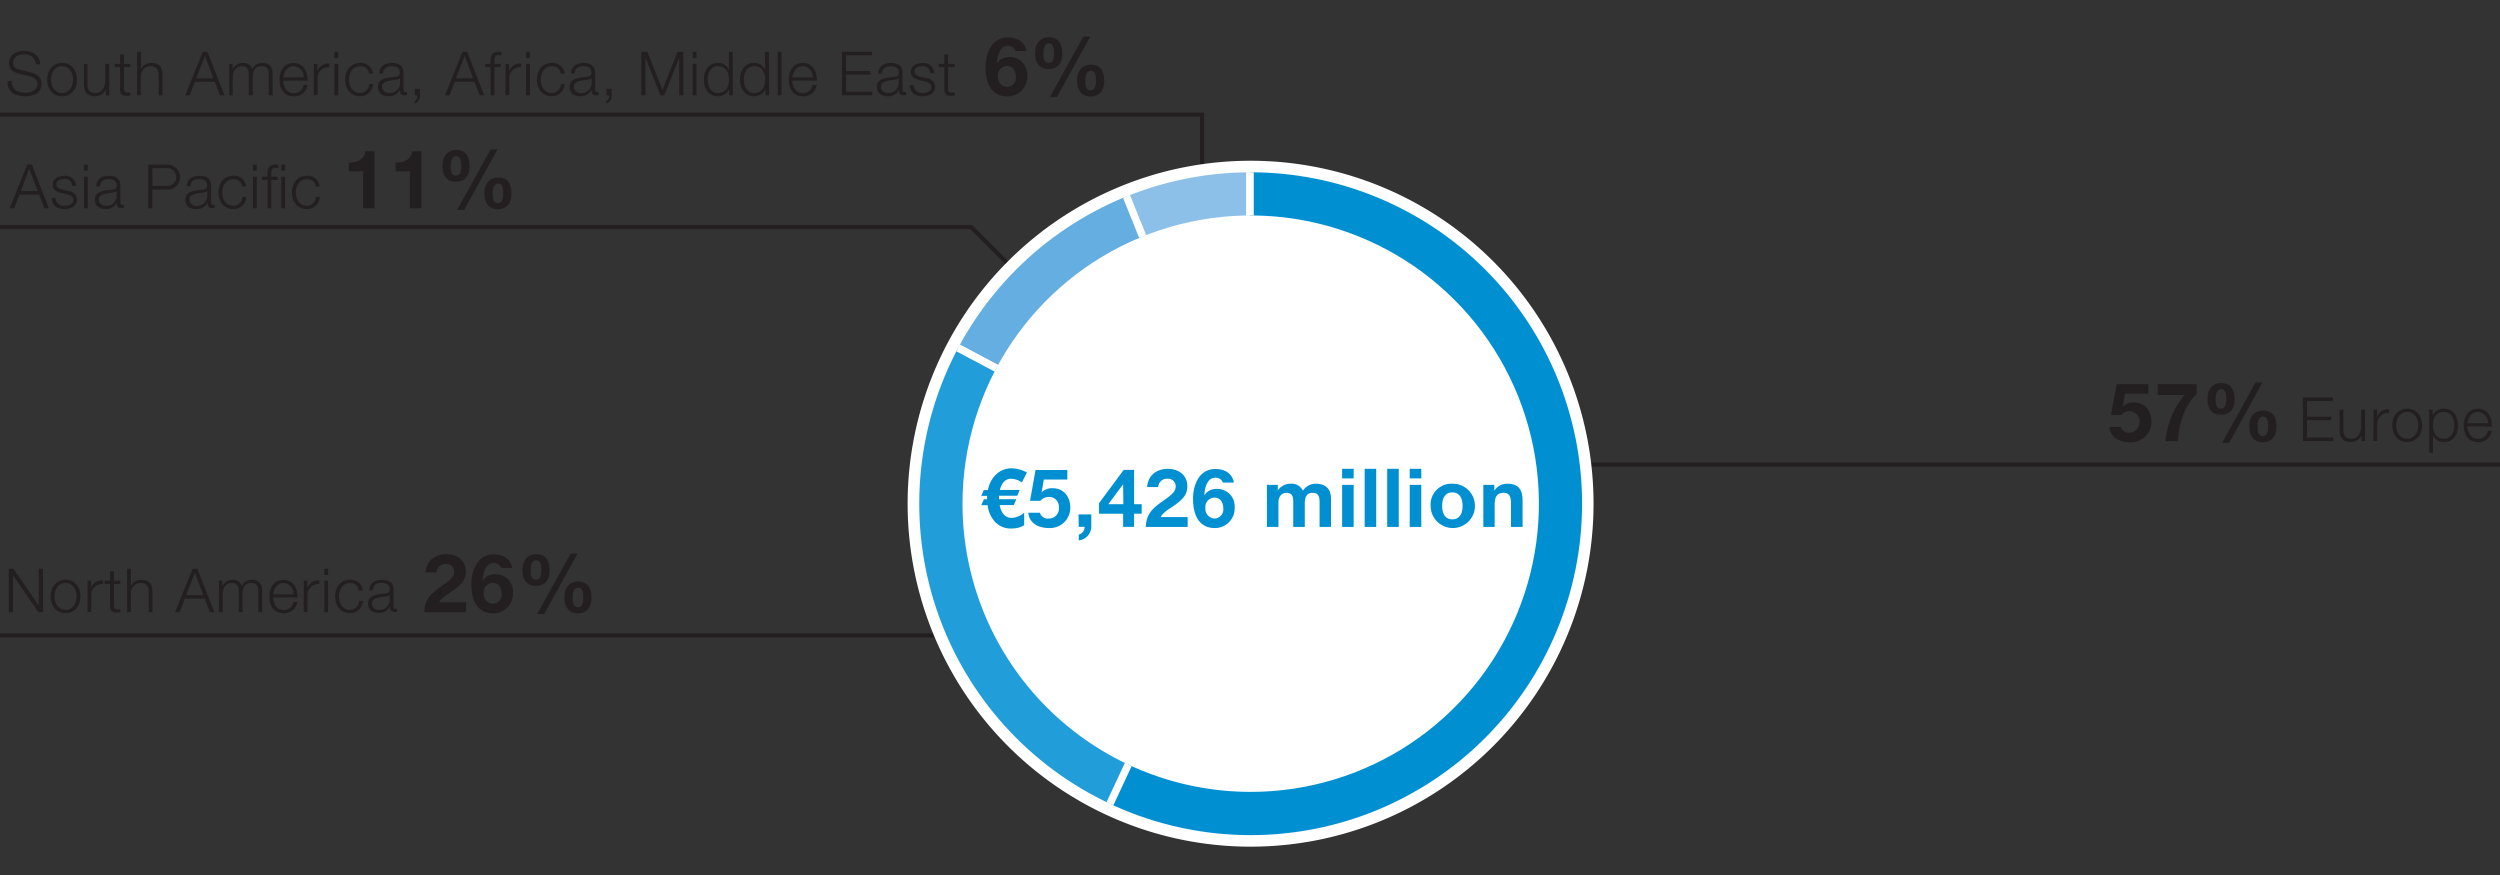 <svg id="EN" xmlns="http://www.w3.org/2000/svg" width="600" height="210" viewBox="0 0 600 210"><rect x="0" y="0" width="600" height="210" fill="#333333" stroke="none"/><defs><clipPath id="clip-path"><path d="M231 120.89a69.17 69.17 0 1169.16 69.16A69.16 69.16 0 01231 120.89m-10.38 0a79.54 79.54 0 1079.54-79.54 79.54 79.54 0 00-79.54 79.54" fill="none"/></clipPath><style>.cls-2,.cls-6{fill:none}.cls-2{stroke:#231f20}.cls-6{stroke:#fff;stroke-miterlimit:10;stroke-width:1.8px}.cls-10{fill:#0090d2}.cls-11{fill:#231f20}</style></defs><path class="cls-2" d="M304.75 46.71l64.79 64.79H600M294.11 87.7l-64.8 64.8H0"/><path class="cls-2" d="M288.5 92V27.5H0"/><path class="cls-2" d="M297.9 119.29L233.1 54.5H0"/><path d="M382.45 120.89a82.31 82.31 0 11-82.31-82.31 82.31 82.31 0 0182.31 82.31" fill="#fff"/><g clip-path="url(#clip-path)"><path d="M300 120.83l-31.25-77.34A80.9 80.9 0 01300 37.42z" fill-rule="evenodd" fill="#8dc0e8"/><path class="cls-6" d="M300 120.83l-31.25-77.34A80.9 80.9 0 01300 37.42z"/><path d="M300.13 120.83l-73.65-39.16a80.87 80.87 0 0142.4-38.18z" fill="#64aee1" fill-rule="evenodd"/><path class="cls-6" d="M300.13 120.83l-73.65-39.16a80.87 80.87 0 0142.4-38.18z"/><path d="M300.13 120.83l-35.25 75.59a83.4 83.4 0 01-40.34-110.84c.77-1.67 1.08-2.29 1.94-3.91z" fill="#219ed9" fill-rule="evenodd"/><path class="cls-6" d="M300.13 120.83l-35.25 75.59a83.4 83.4 0 01-40.34-110.84c.77-1.67 1.08-2.29 1.94-3.91z"/><path d="M300 120.83V37.42a83.41 83.41 0 110 166.82 78.89 78.89 0 01-35.25-7.82z" fill="#0090d2" fill-rule="evenodd"/><path class="cls-6" d="M300 120.83V37.42a83.41 83.41 0 110 166.82 78.89 78.89 0 01-35.25-7.82z"/></g><path class="cls-10" d="M245.26 115.78a4.88 4.88 0 00-2.55-.88c-1.37 0-2.29.9-2.74 2.68h4.76l-.6 1.4h-4.37v.82h4.16l-.61 1.41h-3.4c.41 2.05 1.39 3.08 2.89 3.08a4.94 4.94 0 003-1.23v3a5.73 5.73 0 01-3 .78 5.13 5.13 0 01-4-1.6 7.2 7.2 0 01-1.77-4h-1.51l.61-1.41h.78v-.51a1.28 1.28 0 010-.31h-1.41l.61-1.4h1a6.77 6.77 0 011.94-3.73 5.31 5.31 0 013.86-1.48 7.92 7.92 0 013.55 1zM251.8 126.73c-2.65 0-4.76-1.17-5-3.67h2.77a2 2 0 002.2 1.39 2.38 2.38 0 002.36-2.64 2.34 2.34 0 00-2.36-2.55 2.65 2.65 0 00-2.07.93h-2.49l1.32-7.39h7.63v2.28h-5.64l-.54 3.1a3.47 3.47 0 012.67-1c2.69 0 4.22 2.09 4.22 4.64a4.87 4.87 0 01-5.07 4.91zM258.85 123.45h3.06v3a3.34 3.34 0 01-3 3.24v-1.41a1.77 1.77 0 001.38-1.83h-1.4zM269.55 123.3h-5.78v-2.54l5.93-8h2.48V121H274v2.29h-1.82v3.16h-2.63zm0-7h-.06L266 121h3.6zM275 126.46c.08-3.11 1.62-4.51 4.33-6.38 2.07-1.45 2.83-2.21 2.83-3.28a1.79 1.79 0 00-1.93-1.9 2.09 2.09 0 00-2.26 2h-2.66c.16-2.44 1.88-4.37 5-4.37 2.6 0 4.65 1.54 4.65 4.16 0 2.07-1 3.2-4 5.21-1.58 1-2.16 1.68-2.38 2.19h6.46v2.38zM291.58 126.73c-4.13 0-5.25-3.59-5.25-7s1.49-7.17 5.37-7.17c2.48 0 4.08 1.25 4.43 3.26h-2.63a1.84 1.84 0 00-1.84-1.17c-1.75 0-2.54 2.07-2.61 4.22a3.41 3.41 0 013.08-1.53 4.16 4.16 0 014.19 4.41 4.73 4.73 0 01-4.74 4.98zm-.07-7.3a2.22 2.22 0 00-2.21 2.5 2.3 2.3 0 002.21 2.52 2.2 2.2 0 002.08-2.48c0-1.29-.66-2.54-2.08-2.54zM304.06 116.37h2.61v1.36a3.64 3.64 0 013.09-1.64 3 3 0 012.94 1.68 3.7 3.7 0 013.05-1.68c2.14 0 3.69 1 3.69 3.61v6.76h-2.74v-5.72c0-1.35-.11-2.46-1.69-2.46s-1.86 1.31-1.86 2.56v5.62h-2.77v-5.66c0-1.17.08-2.52-1.68-2.52-.54 0-1.87.35-1.87 2.32v5.86h-2.77zM324.88 114.81h-2.77v-2.29h2.77zm-2.77 1.56h2.77v10.09h-2.77zM327.52 112.52h2.77v13.94h-2.77zM332.93 112.52h2.77v13.94h-2.77zM341.11 114.81h-2.78v-2.29h2.78zm-2.78 1.56h2.78v10.09h-2.78zM348.56 116.09a5.32 5.32 0 11-5.21 5.33 5 5 0 015.21-5.33zm0 8.55c1.89 0 2.46-1.6 2.46-3.22s-.57-3.24-2.46-3.24-2.44 1.62-2.44 3.24.57 3.22 2.44 3.22zM356 116.37h2.64v1.4a3.58 3.58 0 013.09-1.68c2.94 0 3.69 1.66 3.69 4.16v6.21h-2.78v-5.7c0-1.66-.46-2.48-1.77-2.48-1.5 0-2.15.84-2.15 2.89v5.29H356z"/><g><path class="cls-11" d="M2.83 19.44c-.05 2.15 1.49 2.81 3.41 2.81 1.1 0 2.76-.6 2.76-2.12 0-1.19-1.17-1.66-2.15-1.89l-2.32-.57c-1.23-.31-2.36-.88-2.36-2.52 0-1 .66-2.94 3.6-2.94 2.08 0 3.86 1.1 3.86 3.25h-1a2.59 2.59 0 00-2.86-2.4c-1.36 0-2.61.53-2.61 2.08 0 1 .71 1.4 1.58 1.59l2.54.63c1.48.4 2.71 1.06 2.71 2.75 0 .72-.29 3-4 3-2.47 0-4.28-1.11-4.17-3.66zM18.46 19.1c0 2.17-1.27 4-3.57 4s-3.57-1.83-3.57-4 1.27-4 3.57-4 3.57 1.84 3.57 4zm-6.22 0c0 1.6.89 3.22 2.65 3.22s2.65-1.62 2.65-3.22-.89-3.22-2.65-3.22-2.65 1.63-2.65 3.22zM26.25 22.88h-.85v-1.36a2.81 2.81 0 01-2.6 1.58c-1.92 0-2.65-1.1-2.65-2.87v-4.9H21v4.91c0 1.37.56 2.08 2 2.08s2.27-1.49 2.27-3v-4h.92zM29.75 15.33h1.54v.77h-1.54v5.1c0 .6.09.95.75 1a7.09 7.09 0 00.79 0v.79h-.82c-1.23 0-1.66-.41-1.64-1.7V16.1h-1.32v-.77h1.32v-2.27h.92zM32.9 12.43h.92v4.2a2.57 2.57 0 012.41-1.52c2.16 0 2.77 1.11 2.77 2.89v4.86h-.92v-4.69c0-1.29-.43-2.29-1.92-2.29a2.38 2.38 0 00-2.37 2.59v4.41h-.89zM48.66 12.43h1.12l4.09 10.45h-1.06l-1.28-3.25h-4.75l-1.26 3.25h-1.07zm-1.58 6.35h4.12l-2-5.35zM55 15.33h.84v1.27h.05a2.6 2.6 0 012.47-1.49 2.1 2.1 0 012.17 1.48 2.54 2.54 0 012.4-1.48c1.67 0 2.5.88 2.5 2.65v5.12h-.92V17.8c0-1.24-.46-1.92-1.79-1.92-1.59 0-2.05 1.32-2.05 2.73v4.27h-.97v-5.12c0-1-.39-1.88-1.58-1.88-1.58 0-2.25 1.2-2.25 2.78v4.22H55zM68 19.35c0 1.35.73 3 2.48 3a2.28 2.28 0 002.37-1.93h.93a3.09 3.09 0 01-3.3 2.71c-2.4 0-3.41-1.85-3.41-4 0-2 1-4 3.41-4s3.4 2.12 3.33 4.24zm4.88-.77a2.55 2.55 0 00-2.4-2.7c-1.52 0-2.32 1.32-2.48 2.7zM75.33 15.33h.84v1.77a2.78 2.78 0 012.86-1.87v.92a2.59 2.59 0 00-2.81 2.7v4h-.92zM80.24 12.43h.93v1.48h-.93zm0 2.9h.93v7.55h-.93zM88.56 17.7a2 2 0 00-2.14-1.82c-1.76 0-2.65 1.63-2.65 3.22s.89 3.22 2.65 3.22a2.27 2.27 0 002.2-2.15h.92a3.06 3.06 0 01-3.12 2.93c-2.3 0-3.57-1.83-3.57-4s1.27-4 3.57-4a2.82 2.82 0 013.06 2.59zM91 17.64c.11-1.77 1.32-2.53 3.06-2.53 1.33 0 2.78.39 2.78 2.43v4a.48.48 0 00.54.55.65.65 0 00.3-.06v.78a2.91 2.91 0 01-.6.06c-.94 0-1.09-.54-1.09-1.32a2.87 2.87 0 01-2.75 1.54c-1.4 0-2.53-.69-2.53-2.21 0-2.11 2.06-2.2 4.05-2.43.77-.07 1.19-.21 1.19-1 0-1.25-.88-1.56-2-1.56s-2 .53-2 1.76zm5 1.11c-.12.22-.53.29-.77.34-1.57.28-3.52.28-3.52 1.74a1.57 1.57 0 001.69 1.49A2.42 2.42 0 0096 20zM100.78 21.33v1.56a2 2 0 01-1.28 2v-.63c.46-.16.71-.92.67-1.37h-.62v-1.56zM111 12.43h1.11l4.1 10.45h-1.07l-1.27-3.25h-4.76l-1.25 3.25h-1.07zm-1.58 6.35h4.11l-2-5.35zM120.17 16.1h-1.5v6.78h-.92V16.1h-1.29v-.77h1.29v-.69c0-1.3.34-2.21 1.83-2.21a5.32 5.32 0 01.78.06v.79a4.24 4.24 0 00-.68-.07c-1 0-1 .65-1 1.46v.66h1.5zM121.34 15.33h.85v1.77a2.76 2.76 0 012.85-1.87v.92a2.59 2.59 0 00-2.81 2.7v4h-.92zM126.26 12.43h.92v1.48h-.92zm0 2.9h.92v7.55h-.92zM134.57 17.7a2 2 0 00-2.14-1.82c-1.75 0-2.65 1.63-2.65 3.22s.9 3.22 2.65 3.22a2.27 2.27 0 002.2-2.15h.92a3.06 3.06 0 01-3.12 2.93c-2.29 0-3.57-1.83-3.57-4s1.28-4 3.57-4a2.81 2.81 0 013.06 2.59zM137.05 17.64c.1-1.77 1.31-2.53 3-2.53 1.34 0 2.79.39 2.79 2.43v4a.48.48 0 00.54.55.61.61 0 00.29-.06v.78a2.84 2.84 0 01-.6.06c-.94 0-1.08-.54-1.08-1.32a2.89 2.89 0 01-2.75 1.54c-1.41 0-2.54-.69-2.54-2.21 0-2.11 2.07-2.2 4.06-2.43.76-.07 1.18-.21 1.18-1 0-1.25-.87-1.56-2-1.56s-2 .53-2 1.76zm4.95 1.11c-.11.22-.52.29-.77.34-1.57.28-3.51.28-3.51 1.74a1.56 1.56 0 001.68 1.49A2.42 2.42 0 00142 20zM146.8 21.33v1.56a2 2 0 01-1.29 2v-.63a1.42 1.42 0 00.67-1.37h-.61v-1.56zM153.9 12.43h1.46l3.64 9.16 3.6-9.16h1.4v10.45h-1v-9l-3.57 9h-.93l-3.59-9v9h-1zM166.25 12.43h.92v1.48h-.92zm0 2.9h.92v7.55h-.92zM175.88 22.88H175v-1.44a3 3 0 01-2.69 1.66c-2.3 0-3.39-1.85-3.39-4s1.09-4 3.39-4a2.7 2.7 0 012.62 1.65v-4.32h.92zm-3.57-.56c1.95 0 2.65-1.65 2.65-3.22s-.7-3.22-2.65-3.22c-1.75 0-2.47 1.66-2.47 3.22s.72 3.22 2.47 3.22zM184.58 22.88h-.85v-1.44A3 3 0 01181 23.1c-2.3 0-3.4-1.85-3.4-4s1.1-4 3.4-4a2.7 2.7 0 012.62 1.65v-4.32h.92zm-3.58-.56c1.94 0 2.65-1.65 2.65-3.22s-.65-3.22-2.65-3.22c-1.76 0-2.47 1.66-2.47 3.22s.72 3.22 2.47 3.22zM186.65 12.43h.92v10.45h-.92zM190.17 19.35c0 1.35.74 3 2.49 3a2.28 2.28 0 002.34-1.96h1a3.07 3.07 0 01-3.29 2.71c-2.4 0-3.41-1.85-3.41-4 0-2 1-4 3.41-4s3.4 2.12 3.32 4.24zm4.89-.77a2.55 2.55 0 00-2.4-2.7c-1.52 0-2.33 1.32-2.49 2.7zM202.06 12.43h7.22v.85h-6.22v3.77h5.82v.85h-5.82V22h6.29v.85h-7.29zM210.77 17.64c.11-1.77 1.32-2.53 3.06-2.53 1.33 0 2.78.39 2.78 2.43v4a.48.48 0 00.54.55.67.67 0 00.3-.06v.78a2.91 2.91 0 01-.6.06c-.94 0-1.09-.54-1.09-1.32A2.88 2.88 0 01213 23.1c-1.4 0-2.53-.69-2.53-2.21 0-2.11 2.06-2.2 4.05-2.43.77-.07 1.19-.21 1.19-1 0-1.25-.88-1.56-2-1.56s-2 .53-2 1.76zm4.92 1.11c-.12.22-.53.29-.78.34-1.56.28-3.51.28-3.51 1.74a1.57 1.57 0 001.69 1.49 2.43 2.43 0 002.6-2.32zM223.27 17.54a1.74 1.74 0 00-2-1.66c-.82 0-1.79.33-1.79 1.31 0 .8.92 1.11 1.57 1.27l1.23.28a2.21 2.21 0 012.15 2.09c0 1.64-1.63 2.27-3 2.27-1.77 0-2.94-.81-3.1-2.66h.92a2 2 0 002.22 1.88c.88 0 2.07-.38 2.07-1.43 0-.88-.82-1.17-1.66-1.38l-1.18-.26c-1.2-.31-2.11-.75-2.11-2 0-1.54 1.51-2.12 2.84-2.12a2.47 2.47 0 012.76 2.43zM227.55 15.33h1.54v.77h-1.54v5.1c0 .6.09.95.74 1a7.14 7.14 0 00.8 0v.79h-.82c-1.23 0-1.66-.41-1.64-1.7V16.1h-1.32v-.77h1.32v-2.27h.92z"/></g><g id="_6_..." data-name="6 %..."><path class="cls-11" d="M241.79 23.15c-4.13 0-5.25-3.59-5.25-7s1.49-7.16 5.37-7.16c2.48 0 4.08 1.25 4.43 3.26h-2.63a1.84 1.84 0 00-1.84-1.25c-1.75 0-2.53 2.07-2.61 4.21a3.43 3.43 0 013.08-1.52 4.17 4.17 0 014.2 4.41 4.74 4.74 0 01-4.75 5.05zm-.07-7.3a2.22 2.22 0 00-2.21 2.5 2.29 2.29 0 002.21 2.51 2.19 2.19 0 002.08-2.47c0-1.29-.66-2.54-2.08-2.54zM251.75 8.94c2.42 0 3.2 1.8 3.2 3.94s-1 3.67-3.3 3.67-3.22-1.6-3.22-3.75 1.04-3.86 3.32-3.86zm-.08 6.15c1.21 0 1.29-1.41 1.29-2.23s-.06-2.46-1.21-2.46-1.33 1.55-1.33 2.44 0 2.25 1.25 2.25zM260 8.78h1.66l-8 14.52h-1.69zm1.82 6.76c2.42 0 3.2 1.71 3.2 3.84s-1 3.77-3.3 3.77-3.22-1.72-3.22-3.85 1.04-3.76 3.32-3.76zm-.08 6.14c1.21 0 1.29-1.52 1.29-2.34S263 17 261.82 17s-1.33 1.43-1.33 2.32 0 2.36 1.25 2.36z"/></g><g><path class="cls-11" d="M6.53 39.51h1.11L11.74 50h-1.07L9.4 46.71H4.64L3.39 50H2.32zM5 45.86h4.06L7 40.51zM17.33 44.62a1.74 1.74 0 00-2-1.66c-.82 0-1.79.33-1.79 1.31 0 .8.93 1.11 1.57 1.27l1.23.28a2.21 2.21 0 012.15 2.09c0 1.64-1.62 2.27-3 2.27-1.77 0-2.94-.81-3.1-2.66h.92a2 2 0 002.23 1.88c.87 0 2.06-.38 2.06-1.43 0-.88-.82-1.17-1.66-1.38l-1.18-.26c-1.2-.31-2.11-.75-2.11-2 0-1.54 1.51-2.12 2.84-2.12a2.48 2.48 0 012.77 2.43zM20.16 39.51h.92V41h-.92zm0 2.9h.92V50h-.92zM23.06 44.72c.1-1.77 1.32-2.53 3.06-2.53 1.33 0 2.78.39 2.78 2.43v4a.48.48 0 00.54.55.61.61 0 00.29-.06v.78a2.77 2.77 0 01-.6.06c-.93 0-1.08-.54-1.08-1.32a2.89 2.89 0 01-2.75 1.54c-1.4 0-2.53-.69-2.53-2.21 0-2.11 2.06-2.2 4.05-2.43.76-.07 1.19-.21 1.19-1C28 43.27 27.1 43 26 43s-2 .53-2 1.76zM28 45.83c-.12.22-.53.29-.78.34-1.56.28-3.51.28-3.51 1.74a1.57 1.57 0 001.68 1.49A2.43 2.43 0 0028 47zM35.58 39.51h4.64a3 3 0 110 6h-3.65V50h-1zm1 5.12H40a2.14 2.14 0 100-4.27h-3.43zM44.83 44.72c.1-1.77 1.32-2.53 3.06-2.53 1.33 0 2.78.39 2.78 2.43v4a.48.48 0 00.54.55.61.61 0 00.29-.06v.78a2.84 2.84 0 01-.6.06c-.93 0-1.08-.54-1.08-1.32A2.89 2.89 0 0147 50.18c-1.4 0-2.53-.69-2.53-2.21 0-2.11 2.06-2.2 4.05-2.43.76-.07 1.19-.21 1.19-1 0-1.25-.88-1.56-2-1.56s-2 .53-2 1.76zm4.92 1.11c-.12.22-.53.29-.78.34-1.56.28-3.51.28-3.51 1.74a1.57 1.57 0 001.68 1.49 2.43 2.43 0 002.61-2.4zM58.14 44.78A2.05 2.05 0 0056 43c-1.76 0-2.65 1.63-2.65 3.22s.89 3.18 2.65 3.18a2.25 2.25 0 002.19-2.15h.93A3.06 3.06 0 0156 50.18c-2.3 0-3.57-1.83-3.57-4s1.27-4 3.57-4a2.82 2.82 0 013.06 2.59zM60.72 39.51h.92V41h-.92zm0 2.9h.92V50h-.92zM64.2 43.18h-1.29v-.77h1.29v-.69c0-1.3.34-2.21 1.83-2.21a5.09 5.09 0 01.77.06v.79a4 4 0 00-.67-.07c-1 0-1 .65-1 1.46v.66h1.49v.77h-1.5V50h-.92zm3.31-3.67h.92V41h-.92zm0 2.9h.92V50h-.92zM75.82 44.78A2 2 0 0073.68 43C71.93 43 71 44.59 71 46.18s.89 3.22 2.64 3.22a2.27 2.27 0 002.2-2.15h.92a3.06 3.06 0 01-3.12 2.93c-2.29 0-3.57-1.83-3.57-4s1.28-4 3.57-4a2.81 2.81 0 013.06 2.59z"/></g><g id="_11_..." data-name="11 %..."><path class="cls-11" d="M89.92 50h-2.77v-8.9h-3.43V39c1.93.06 3.68-.62 4-2.71h2.2zM101.15 50h-2.78v-8.9h-3.43V39c1.93.06 3.69-.62 4-2.71h2.21zM109.5 36c2.42 0 3.2 1.8 3.2 3.95s-1 3.67-3.3 3.67-3.22-1.6-3.22-3.75S107.22 36 109.5 36zm-.08 6.15c1.21 0 1.29-1.4 1.29-2.22s-.06-2.46-1.21-2.46-1.33 1.54-1.33 2.44 0 2.26 1.25 2.26zm8.34-6.3h1.65l-8 14.52h-1.69zm1.81 6.75c2.42 0 3.2 1.72 3.2 3.85s-1 3.76-3.3 3.76-3.22-1.72-3.22-3.84 1.04-3.75 3.32-3.75zm-.08 6.15c1.21 0 1.29-1.52 1.29-2.34s-.06-2.35-1.21-2.35-1.33 1.43-1.33 2.33 0 2.38 1.25 2.38z"/></g><g id="_57_..." data-name="57 %..."><path class="cls-11" d="M511.25 106.14c-2.65 0-4.76-1.17-5-3.67H509a2 2 0 002.2 1.38 2.61 2.61 0 000-5.19 2.63 2.63 0 00-2.07.94h-2.5l1.37-7.4h7.63v2.29h-5.64l-.54 3.1a3.5 3.5 0 012.68-1c2.69 0 4.21 2.08 4.21 4.64a4.86 4.86 0 01-5.09 4.91zM527.2 94.58c-2.87 2.52-4.41 7.64-4.47 11.29h-3a19.92 19.92 0 014.59-11.09h-6.48V92.2h9.33zM533.11 91.93c2.42 0 3.2 1.8 3.2 3.94s-1 3.67-3.3 3.67-3.22-1.6-3.22-3.75 1.04-3.86 3.32-3.86zm-.11 6.15c1.21 0 1.29-1.41 1.29-2.23s-.06-2.46-1.21-2.46-1.33 1.55-1.33 2.44.03 2.25 1.25 2.25zm8.34-6.31H543l-8 14.52h-1.7zm1.81 6.76c2.42 0 3.2 1.71 3.2 3.84s-1 3.77-3.3 3.77-3.22-1.72-3.22-3.85 1.07-3.76 3.35-3.76zm-.08 6.14c1.21 0 1.29-1.52 1.29-2.34s-.06-2.34-1.21-2.34-1.33 1.43-1.33 2.32.03 2.36 1.28 2.36z"/></g><g><path class="cls-11" d="M552.69 95.41h7.21v.85h-6.22V100h5.82v.85h-5.82V105H560v.85h-7.28zM567.6 105.86h-.85v-1.36a2.79 2.79 0 01-2.6 1.58c-1.92 0-2.65-1.1-2.65-2.87v-4.9h.92v4.91c.05 1.36.56 2.08 2 2.08s2.27-1.49 2.27-3v-4h.92zM569.64 98.31h.85v1.77a2.78 2.78 0 012.85-1.88v.93a2.59 2.59 0 00-2.81 2.7v4h-.92zM581.3 102.08c0 2.17-1.27 4-3.57 4s-3.57-1.83-3.57-4 1.28-4 3.57-4 3.57 1.84 3.57 4zm-6.22 0c0 1.6.9 3.22 2.65 3.22s2.65-1.62 2.65-3.22-.89-3.22-2.65-3.22-2.65 1.63-2.65 3.22zM583 98.31h.84v1.43a2.8 2.8 0 012.7-1.65c2.29 0 3.39 1.84 3.39 4s-1.1 4-3.39 4a2.68 2.68 0 01-2.62-1.66v4.23H583zm3.57.55c-2 0-2.65 1.51-2.65 3.22s.7 3.22 2.65 3.22c1.75 0 2.47-1.65 2.47-3.22s-.74-3.22-2.49-3.22zM592.21 102.33c0 1.35.73 3 2.49 3a2.28 2.28 0 002.37-1.93h.93a3.07 3.07 0 01-3.29 2.71c-2.4 0-3.41-1.85-3.41-4 0-2 1-4 3.41-4s3.4 2.12 3.32 4.24zm4.89-.77a2.55 2.55 0 00-2.4-2.7c-1.52 0-2.33 1.32-2.49 2.7z"/></g><g><path class="cls-11" d="M2.1 136.48h1.11l6.09 8.83v-8.83h1v10.44H9.21l-6.09-8.83v8.83h-1zM19.3 143.15c0 2.16-1.28 4-3.57 4s-3.57-1.83-3.57-4 1.27-4 3.57-4 3.57 1.85 3.57 4zm-6.22 0c0 1.59.89 3.22 2.65 3.22s2.65-1.63 2.65-3.22-.9-3.22-2.65-3.22-2.65 1.62-2.65 3.22zM21 139.37h.85v1.77a2.77 2.77 0 012.85-1.87v.92a2.6 2.6 0 00-2.81 2.71v4H21zM27.34 139.37h1.53v.78h-1.53v5.09c0 .6.09.95.74 1a6.84 6.84 0 00.79-.05v.81h-.82c-1.22 0-1.65-.41-1.63-1.7v-5.16H25.1v-.78h1.32v-2.26h.92zM30.49 136.48h.92v4.2a2.57 2.57 0 012.41-1.53c2.12 0 2.77 1.12 2.77 2.92v4.85h-.89v-4.71c0-1.29-.43-2.28-1.92-2.28a2.38 2.38 0 00-2.37 2.59v4.4h-.92zM46.25 136.48h1.11l4.1 10.44h-1.07l-1.27-3.24h-4.76l-1.25 3.24H42zm-1.58 6.35h4.11l-2-5.36zM52.53 139.37h.85v1.28a2.59 2.59 0 012.47-1.5 2.1 2.1 0 012.16 1.48 2.57 2.57 0 012.4-1.48c1.67 0 2.51.88 2.51 2.65v5.12H62v-5.07c0-1.25-.46-1.92-1.79-1.92-1.59 0-2 1.32-2 2.72v4.27h-.92v-5.12c0-1-.4-1.87-1.58-1.87-1.58 0-2.25 1.2-2.25 2.78v4.21h-.93zM65.56 143.4c0 1.34.73 3 2.49 3a2.29 2.29 0 002.37-1.93h.92a3.06 3.06 0 01-3.29 2.7c-2.4 0-3.41-1.84-3.41-4 0-2 1-4 3.41-4s3.4 2.13 3.32 4.25zm4.89-.78a2.54 2.54 0 00-2.4-2.69c-1.52 0-2.33 1.32-2.49 2.69zM72.91 139.37h.85v1.77a2.77 2.77 0 012.85-1.87v.92a2.61 2.61 0 00-2.81 2.71v4h-.92zM77.83 136.48h.92V138h-.92zm0 2.89h.92v7.55h-.92zM86.14 141.74a2 2 0 00-2.14-1.81c-1.76 0-2.65 1.62-2.65 3.22s.89 3.22 2.65 3.22a2.27 2.27 0 002.19-2.15h.92a3 3 0 01-3.11 2.92c-2.3 0-3.57-1.83-3.57-4s1.27-4 3.57-4a2.82 2.82 0 013.06 2.59zM88.62 141.69c.1-1.78 1.32-2.54 3.06-2.54 1.33 0 2.78.4 2.78 2.43v4c0 .37.17.56.54.56a.75.75 0 00.29-.06v.78a2.86 2.86 0 01-.6 0c-.93 0-1.08-.54-1.08-1.31a2.88 2.88 0 01-2.75 1.53c-1.4 0-2.53-.68-2.53-2.21 0-2.1 2.06-2.19 4-2.43.76-.07 1.19-.2 1.19-1 0-1.24-.88-1.55-2-1.55s-2 .53-2 1.76zm4.92 1.11c-.12.22-.53.29-.78.33-1.56.28-3.51.28-3.51 1.75a1.57 1.57 0 001.68 1.49 2.43 2.43 0 002.61-2.37z"/></g><g id="_26_..." data-name="26 %..."><path class="cls-11" d="M101.83 146.92c.07-3.1 1.62-4.51 4.33-6.38 2.07-1.44 2.83-2.21 2.83-3.28a1.78 1.78 0 00-1.93-1.89 2.1 2.1 0 00-2.27 2h-2.65c.15-2.44 1.87-4.37 5-4.37 2.6 0 4.65 1.54 4.65 4.15 0 2.07-1 3.2-4 5.22-1.58 1-2.17 1.67-2.38 2.18h6.46v2.38zM118.38 147.2c-4.14 0-5.25-3.6-5.25-7s1.48-7.16 5.37-7.16c2.47 0 4.07 1.25 4.43 3.26h-2.64a1.81 1.81 0 00-1.83-1.17c-1.76 0-2.54 2.06-2.62 4.21a3.44 3.44 0 013.08-1.52 4.17 4.17 0 014.2 4.41 4.73 4.73 0 01-4.74 4.97zm-.08-7.3a2.22 2.22 0 00-2.21 2.49 2.3 2.3 0 002.21 2.52 2.2 2.2 0 002.09-2.48c0-1.28-.67-2.53-2.09-2.53zM128.7 133c2.42 0 3.2 1.79 3.2 3.94s-1 3.67-3.29 3.67-3.22-1.6-3.22-3.75 1.03-3.86 3.31-3.86zm-.07 6.15c1.21 0 1.28-1.41 1.28-2.23s0-2.46-1.21-2.46-1.32 1.54-1.32 2.44 0 2.24 1.25 2.24zm8.33-6.31h1.66l-8 14.52h-1.7zm1.81 6.75c2.42 0 3.2 1.72 3.2 3.85s-1 3.77-3.29 3.77-3.22-1.72-3.22-3.85 1.03-3.78 3.31-3.78zm-.07 6.15c1.21 0 1.28-1.52 1.28-2.34s0-2.34-1.21-2.34-1.32 1.42-1.32 2.32 0 2.35 1.25 2.35z"/></g></svg>